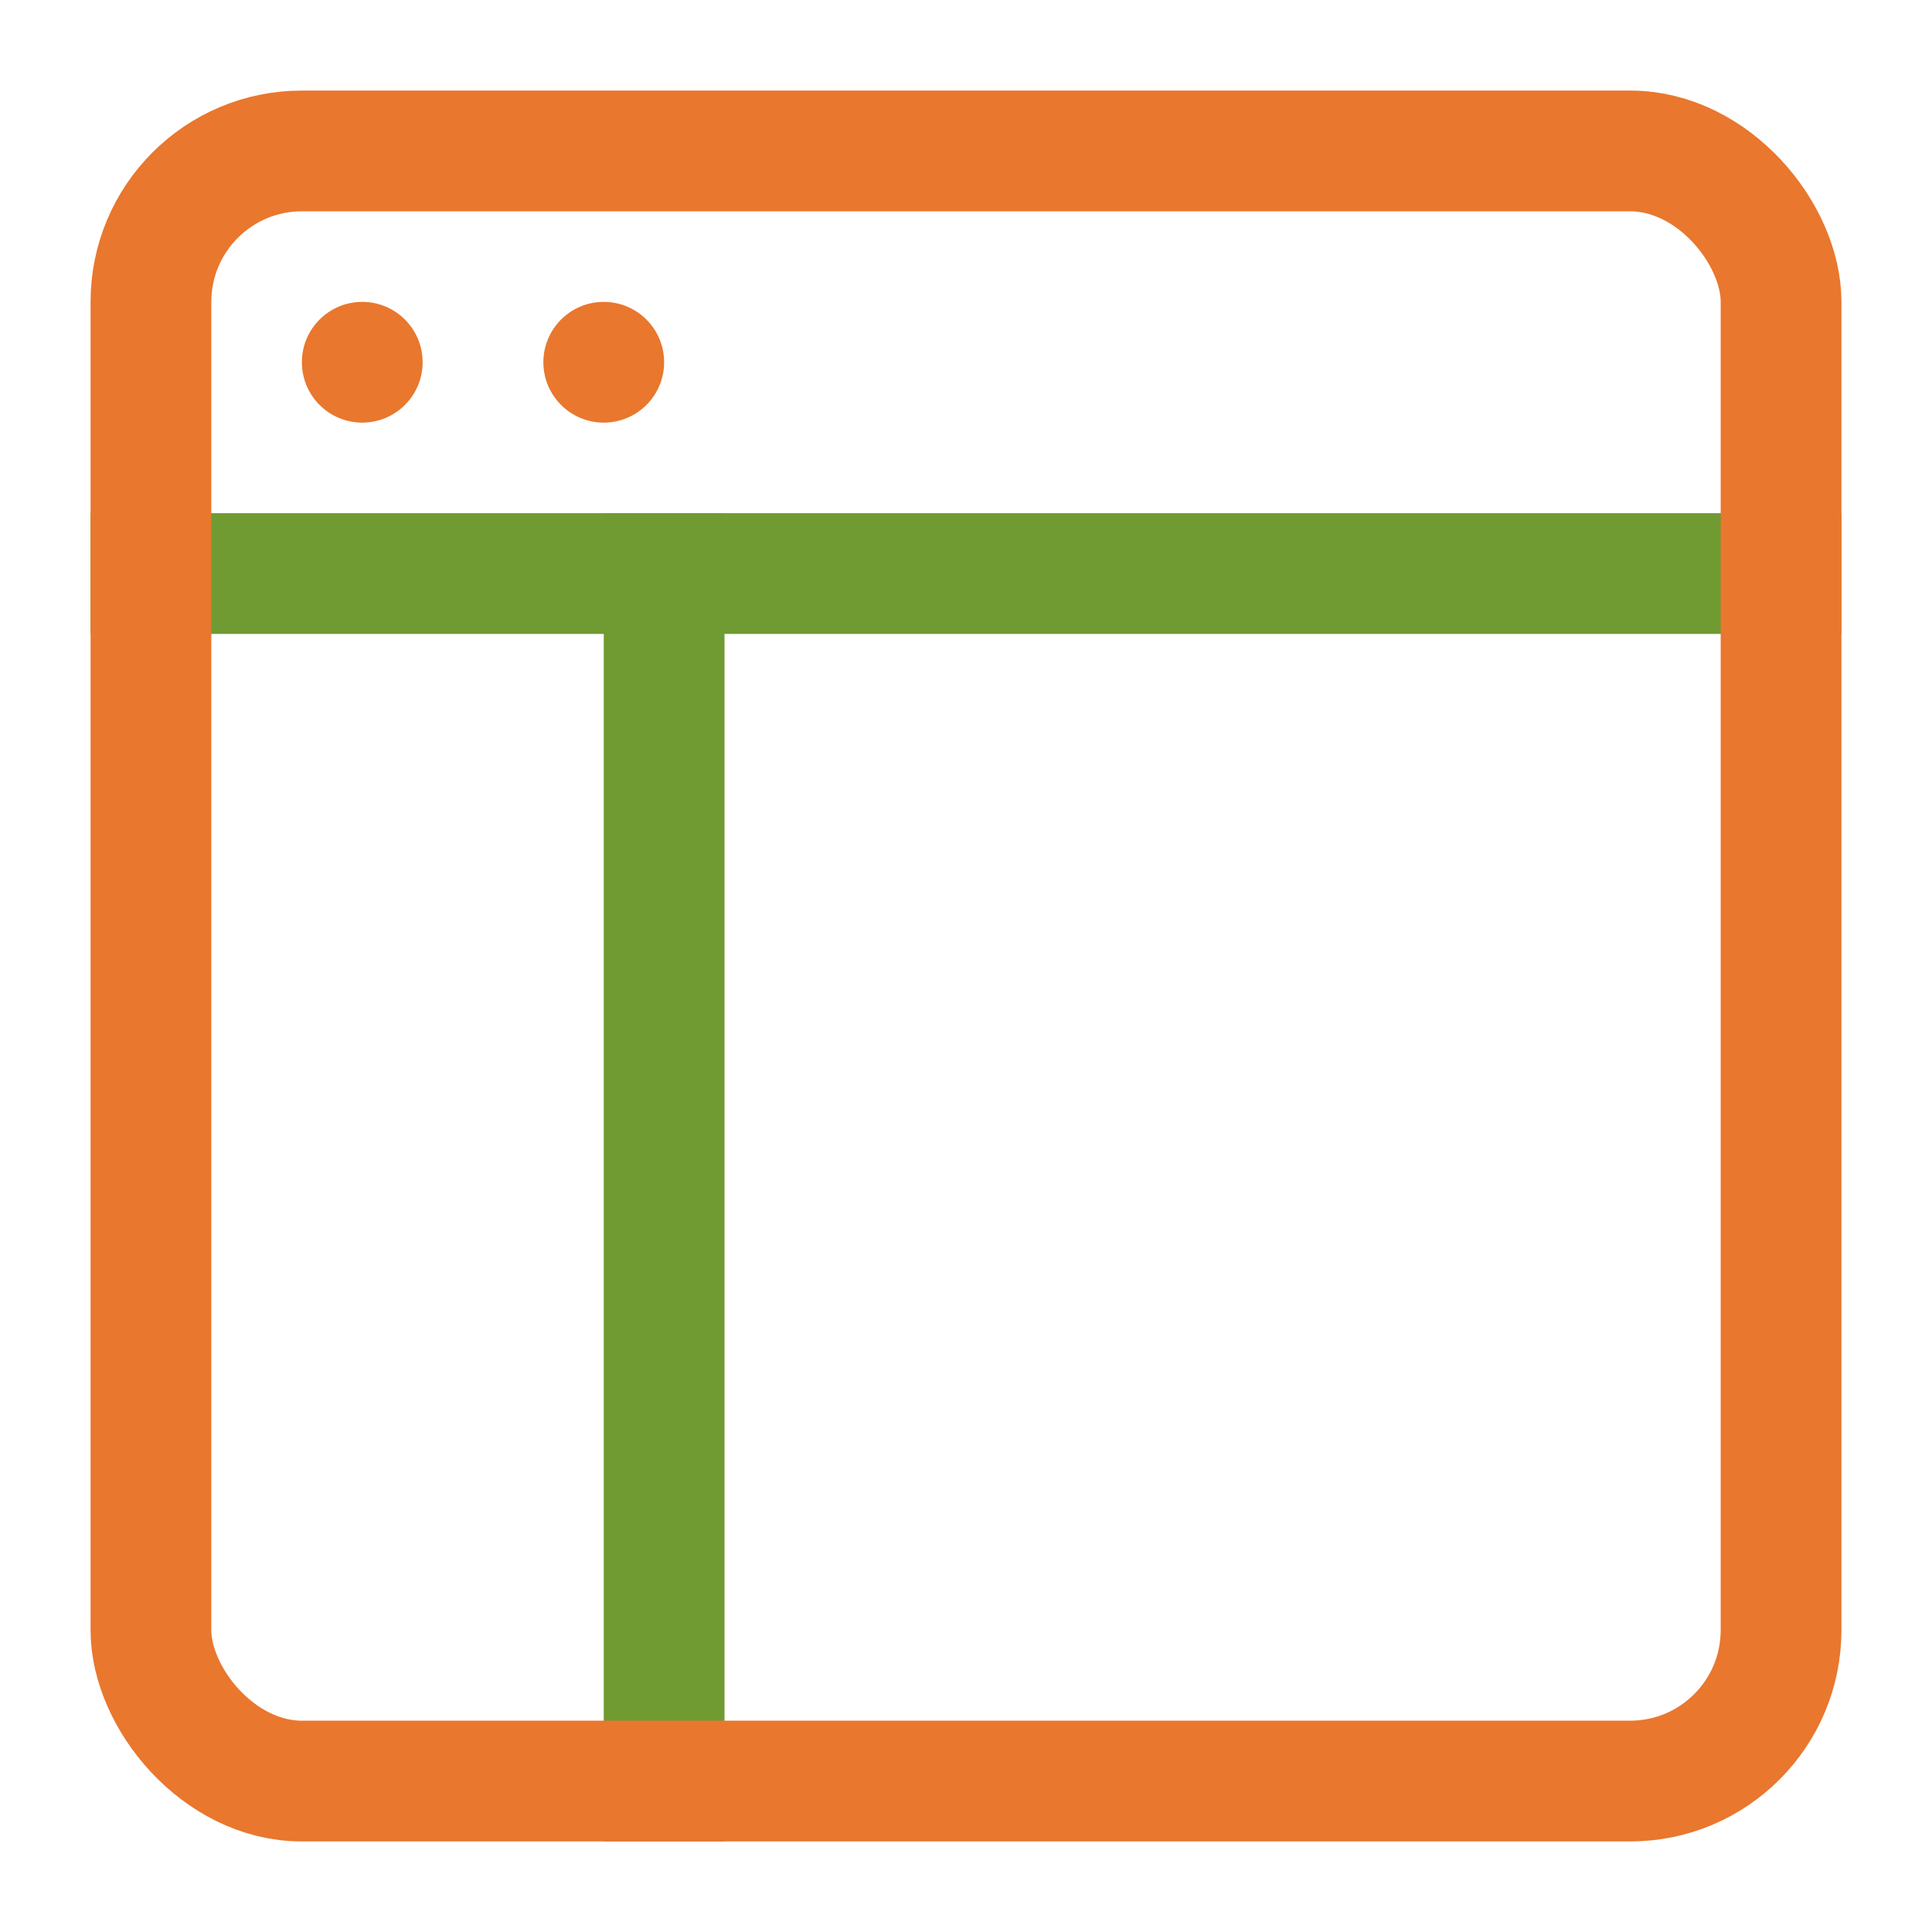<svg xmlns="http://www.w3.org/2000/svg" viewBox="0 0 64 64"><g stroke-linecap="square" stroke-width="4" fill="none" stroke="#e9772e" stroke-linejoin="miter" class="nc-icon-wrapper" stroke-miterlimit="10"><line x1="22" y1="19" x2="22" y2="59" stroke="#709a32"></line><line x1="5" y1="19" x2="59" y2="19" stroke="#709a32"></line><circle cx="12" cy="12" r="2" fill="#e9772e" stroke="none"></circle><circle cx="20" cy="12" r="2" fill="#e9772e" stroke="none"></circle><rect x="5" y="5" width="54" height="54" rx="5"></rect></g></svg>